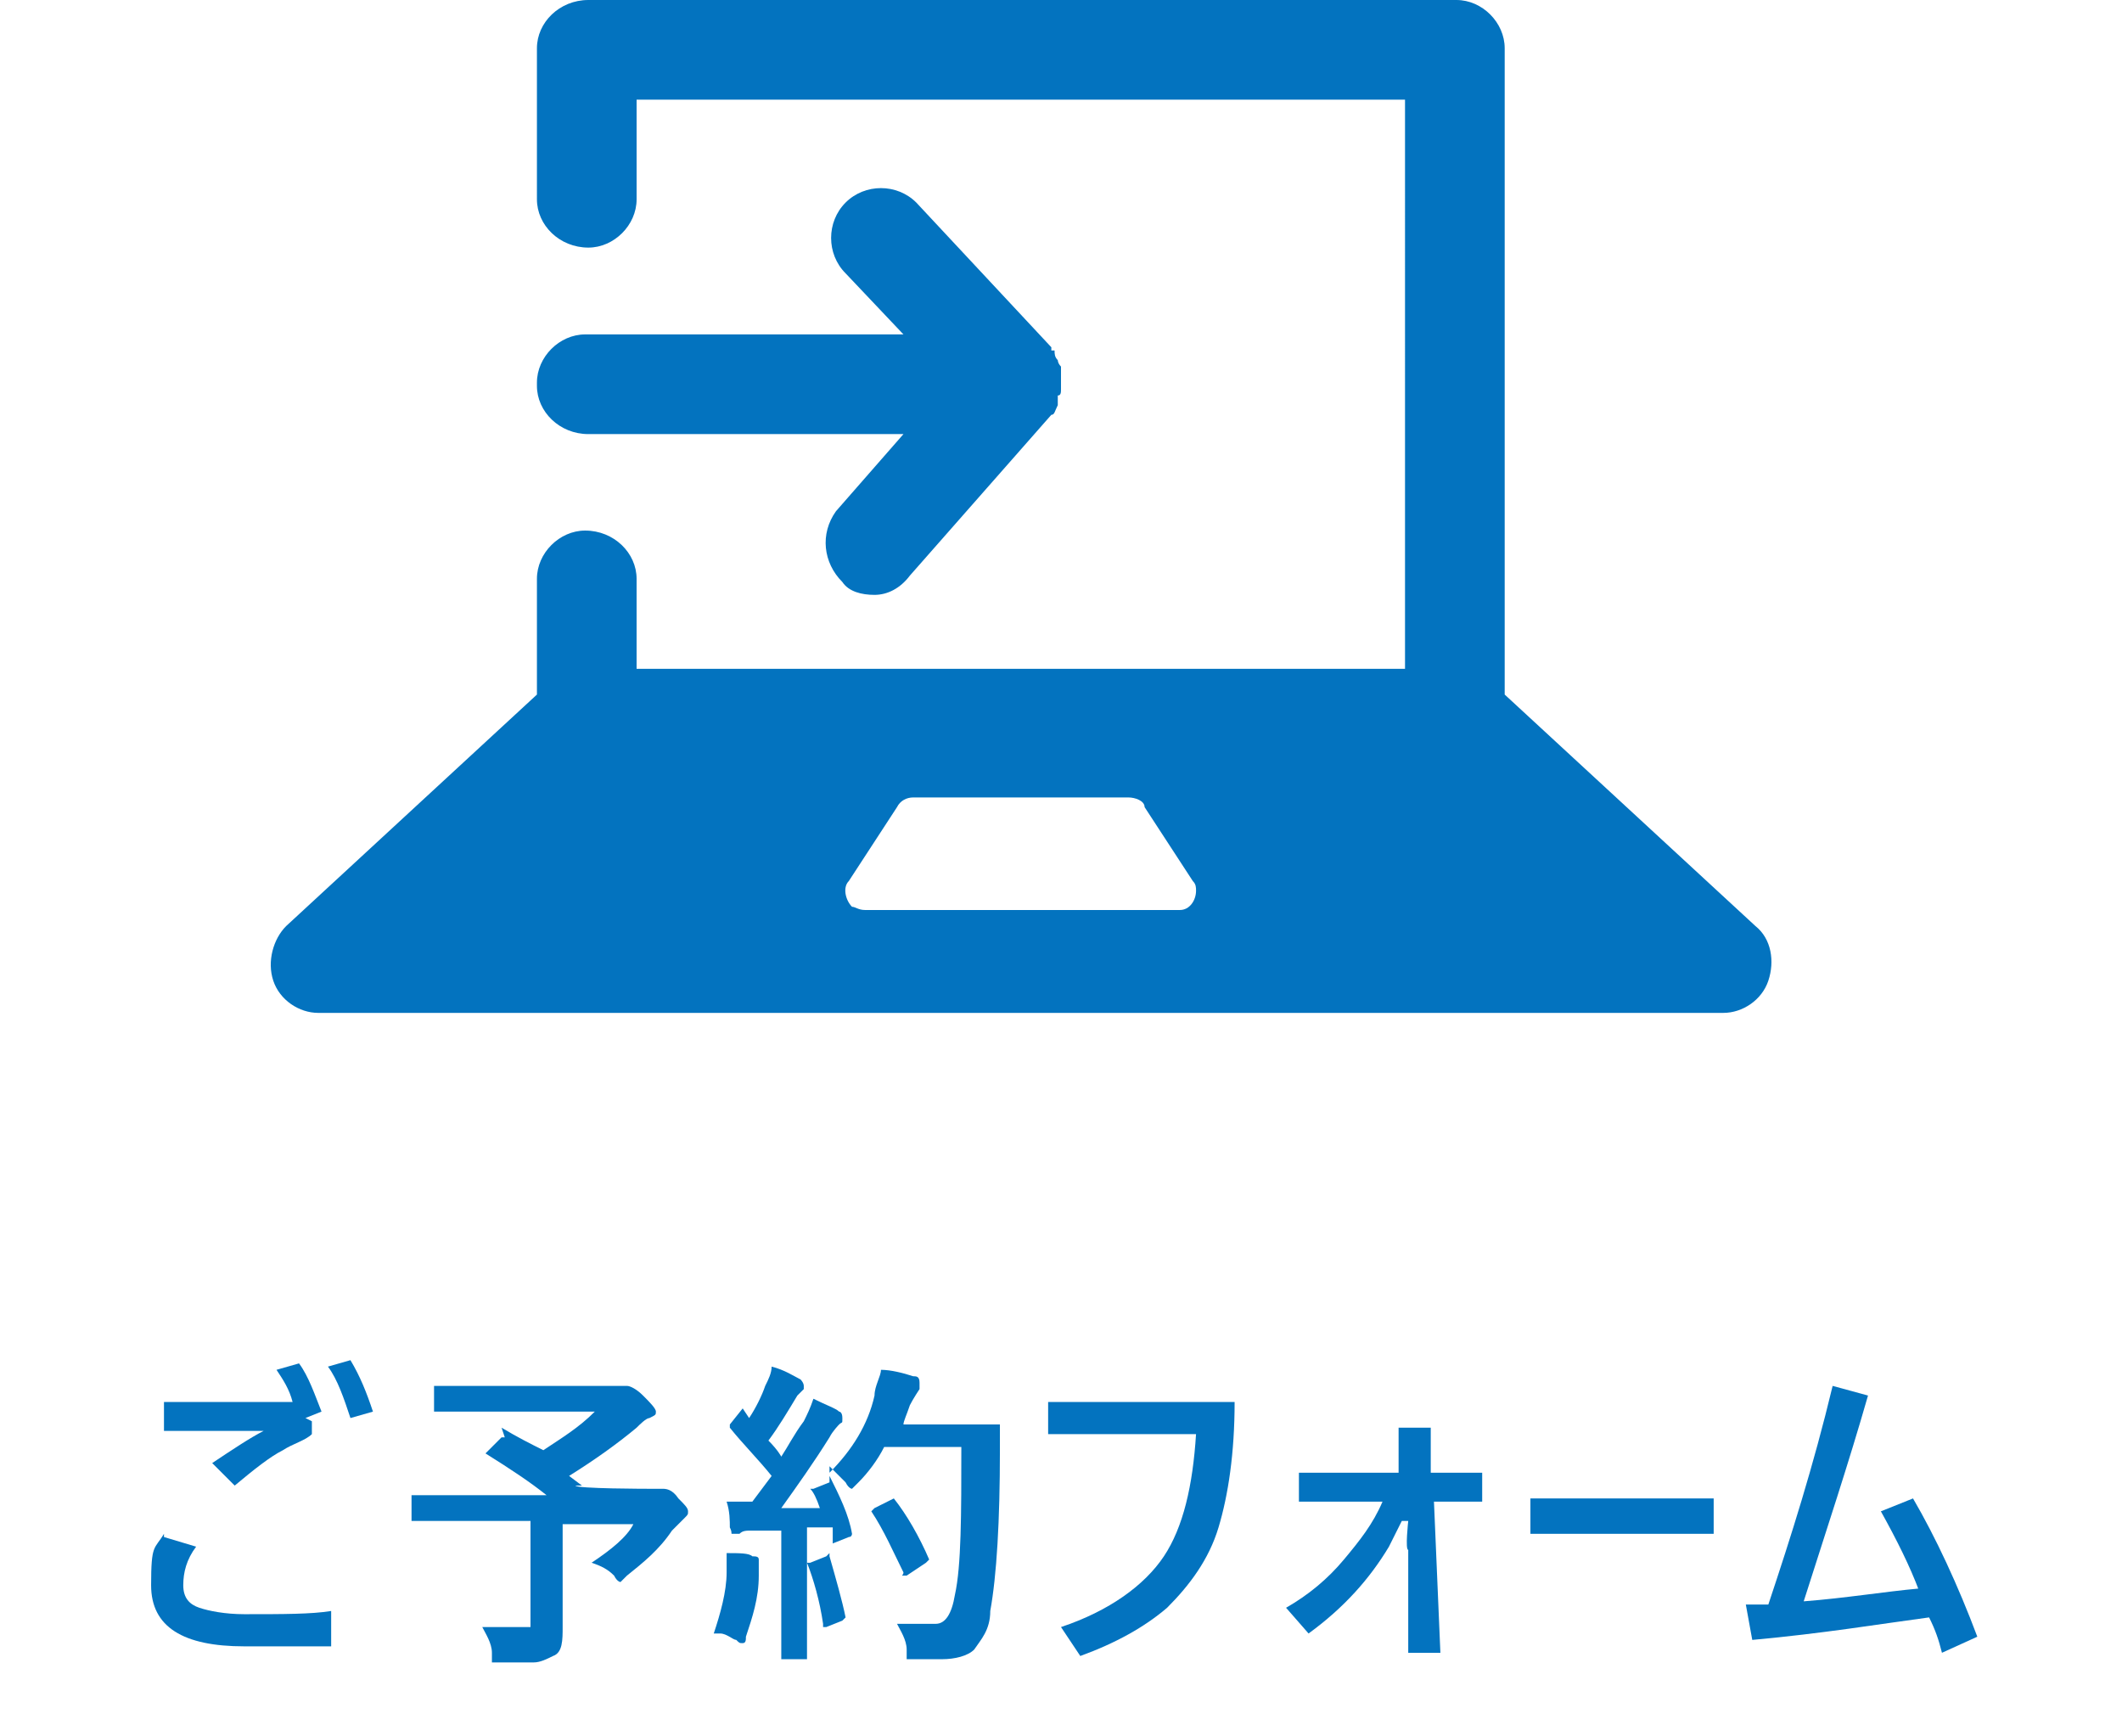 <?xml version="1.0" encoding="UTF-8"?>
<svg id="_レイヤー_1" data-name="レイヤー_1" xmlns="http://www.w3.org/2000/svg" version="1.1" viewBox="0 0 66 54">
  <!-- Generator: Adobe Illustrator 29.0.0, SVG Export Plug-In . SVG Version: 2.1.0 Build 186)  -->
  <defs>
    <style>
      .st0 {
        fill-rule: evenodd;
      }

      .st0, .st1 {
        fill: #0373bf;
      }
    </style>
  </defs>
  <path id="_パス_2621" data-name="パス_2621" class="st0" d="M16.7,11.9c0-.8.7-1.5,1.5-1.5,0,0,0,0,0,0h9.9l-1.8-1.9c-.6-.6-.6-1.6,0-2.2s1.6-.6,2.2,0c0,0,0,0,0,0l4.2,4.5c0,0,0,0,0,.1,0,0,0,0,0,0h.1c0,.1,0,.2.1.3h0c0,0,0,.1.1.2v.7h0c0,.1,0,.2-.1.2v.2c0,0,0,0,0,.1,0,0,0,0,0,0h0c-.1.2-.1.3-.2.3h0l-4.4,5c-.3.4-.7.6-1.1.6-.4,0-.8-.1-1-.4-.6-.6-.7-1.5-.2-2.2l2.1-2.4h-9.8c-.9,0-1.6-.7-1.6-1.5ZM55,30.5c-.2.6-.8,1-1.4,1H9.9c-.6,0-1.2-.4-1.4-1-.2-.6,0-1.3.4-1.7l7.8-7.2v-3.6c0-.8.7-1.5,1.5-1.5,0,0,0,0,0,0,.9,0,1.6.7,1.6,1.5v2.8h23.9V3.1h-23.9v3.1c0,.8-.7,1.5-1.5,1.5,0,0,0,0,0,0-.9,0-1.6-.7-1.6-1.5V1.5C16.7.7,17.4,0,18.3,0h27c.8,0,1.5.7,1.5,1.5,0,0,0,0,0,0v20.1l7.8,7.2c.5.4.6,1.1.4,1.7ZM37.1,27.4l-1.5-2.3c0-.2-.3-.3-.5-.3h-6.7c-.2,0-.4.1-.5.3l-1.5,2.3c-.2.2-.1.6.1.8.1,0,.2.1.4.1h9.8c.3,0,.5-.3.5-.6,0-.1,0-.2-.1-.3Z"/>
  <path class="st1" d="M5.1,47.8l1,.3c-.3.4-.4.8-.4,1.2s.2.6.5.7c.3.1.8.2,1.4.2,1.2,0,2.1,0,2.7-.1v1.1c-.9,0-1.8,0-2.7,0-1.9,0-2.9-.6-2.9-1.9s.1-1.1.4-1.6ZM9.7,44.2v.4c-.2.2-.6.3-.9.5-.4.2-.9.6-1.5,1.1l-.7-.7c.6-.4,1.2-.8,1.6-1-.5,0-1,0-1.4,0-.6,0-1.2,0-1.7,0v-.9c.5,0,1.1,0,1.9,0s1.4,0,2.1,0c-.1-.4-.3-.7-.5-1l.7-.2c.3.4.5,1,.7,1.5l-.5.2ZM10.2,42.5l.7-.2c.3.5.5,1,.7,1.6l-.7.2c-.2-.6-.4-1.2-.7-1.6Z"/>
  <path class="st1" d="M15.6,44.4c.5.3.9.5,1.3.7.6-.4,1.1-.7,1.6-1.2h-5c0,0,0,0,0,0v-.7c0,0,0-.1,0-.1h1.4s4.2,0,4.2,0c.1,0,.2,0,.3,0,0,0,.1,0,.1,0,.1,0,.3.1.5.3.2.2.4.4.4.5s0,.1-.2.2c-.1,0-.3.2-.4.3-.6.5-1.3,1-2.1,1.5l.4.3s0,0,0,0,0,0,0,0h-.2c0,.1,2.3.1,2.3.1,0,0,.2,0,.2,0,0,0,.1,0,.2,0,.1,0,.3,0,.5.3.2.2.3.3.3.4s0,.1-.1.2c0,0-.2.2-.4.4-.4.6-.9,1-1.4,1.4-.1.1-.2.2-.2.2s-.1,0-.2-.2c-.2-.2-.4-.3-.7-.4.6-.4,1.1-.8,1.3-1.2h-2.2v3.2c0,.4,0,.8-.3.9-.2.1-.4.2-.6.2-.2,0-.6,0-1,0s-.3,0-.3,0c0,0,0-.1,0-.3,0-.3-.2-.6-.3-.8.5,0,.9,0,1.2,0s.3,0,.3,0c0,0,0-.1,0-.3v-3h-3.7c0,0,0,0,0,0s0,0,0,0v-.8c0,0,0,0,0,0s0,0,0,0h1.3s2.9,0,2.9,0c-.5-.4-1.1-.8-1.9-1.3,0,0,0,0,0,0s0,0,0,0l.5-.5s0,0,.1,0,0,0,0,0Z"/>
  <path class="st1" d="M25.8,45.9c.3.6.6,1.2.7,1.8,0,0,0,0,0,0,0,0,0,.1-.1.1l-.5.2s0,0,0,0c0,0,0,0,0,0v-.5c-.3,0-.5,0-.8,0v4.1c0,0,0,0,0,0,0,0,0,0,0,0h-.8c0,0,0,0,0,0s0,0,0,0v-1.3s0-2.7,0-2.7h-.9c-.2,0-.3,0-.4.1,0,0-.1,0-.2,0s0,0-.1-.2c0-.2,0-.5-.1-.8.2,0,.4,0,.6,0s.1,0,.2,0l.6-.8c-.4-.5-.9-1-1.3-1.5,0,0,0,0,0,0s0,0,0-.1l.4-.5c0,0,0,0,0,0s0,0,0,0l.2.3c.2-.3.4-.7.5-1,.1-.2.2-.4.2-.6.4.1.7.3.9.4,0,0,.1.1.1.2s0,0,0,.1c0,0-.1.1-.2.2-.3.5-.6,1-.9,1.4.3.3.4.5.4.5.2-.3.4-.7.7-1.1.1-.2.2-.4.3-.7.4.2.7.3.8.4,0,0,.1,0,.1.2s0,.1-.1.2c0,0-.2.2-.3.4-.5.8-1,1.5-1.5,2.2.6,0,1,0,1.2,0-.1-.3-.2-.5-.3-.6,0,0,0,0,0,0,0,0,0,0,.1,0l.5-.2s0,0,0,0c0,0,0,0,0,0ZM22.2,50.8c.2-.6.4-1.3.4-1.9,0-.2,0-.3,0-.4s0-.1,0-.2c.4,0,.7,0,.8.1.1,0,.2,0,.2.1s0,0,0,.2c0,0,0,.1,0,.3,0,.7-.2,1.3-.4,1.9,0,.1,0,.2-.1.2s-.1,0-.2-.1c-.1,0-.3-.2-.5-.2ZM25.8,48.3s0,0,0,0c0,0,0,0,0,.1.2.7.4,1.4.5,1.9,0,0,0,0,0,0,0,0,0,0-.1.1l-.5.2s0,0-.1,0c0,0,0,0,0-.1-.1-.7-.3-1.4-.5-1.9,0,0,0,0,0,0,0,0,0,0,.1,0l.5-.2ZM25.8,45.8c.7-.7,1.2-1.5,1.4-2.4,0-.3.2-.6.2-.8.3,0,.7.1,1,.2.1,0,.2,0,.2.2s0,.1,0,.2c0,0-.2.3-.3.5-.1.3-.2.5-.2.6h2.9c0,0,.1,0,.1,0,0,.2,0,.5,0,.8,0,2.2-.1,3.9-.3,5,0,.6-.3.9-.5,1.2-.2.2-.6.3-1,.3h-.4c-.2,0-.3,0-.4,0-.2,0-.2,0-.3,0,0,0,0-.1,0-.3,0-.3-.2-.6-.3-.8.5,0,.8,0,1.1,0h.1c.3,0,.5-.3.6-.9.2-.9.2-2.5.2-4.6h-2.4c-.2.4-.5.8-.8,1.1-.1.1-.2.2-.2.2s-.1,0-.2-.2c-.2-.2-.4-.4-.5-.5ZM27.8,46.6c.4.5.8,1.2,1.1,1.9,0,0,0,0,0,0,0,0,0,0-.1.1l-.6.4s0,0-.1,0,0,0,0-.1c-.3-.6-.6-1.3-1-1.9,0,0,0,0,0,0,0,0,0,0,.1-.1l.6-.3s0,0,.1,0,0,0,0,0Z"/>
  <path class="st1" d="M32.6,43.6h5.8c0,1.6-.2,2.9-.5,3.9-.3,1-.9,1.8-1.6,2.5-.7.6-1.6,1.1-2.7,1.5l-.6-.9c1.5-.5,2.6-1.3,3.2-2.2.6-.9.9-2.2,1-3.8h-4.6v-.9Z"/>
  <path class="st1" d="M43.6,47.3l-.4.8c-.6,1-1.4,1.9-2.5,2.7l-.7-.8c.7-.4,1.3-.9,1.8-1.5.5-.6.9-1.1,1.2-1.8h-2.6v-.9h3.1v-1.4c0,0,1,0,1,0v1.4h1.6v.9h-1.5l.2,4.7h-1v-3.2c-.1,0,0-.9,0-.9Z"/>
  <path class="st1" d="M47.6,46.6h5.7v1.1h-5.7v-1.1Z"/>
  <path class="st1" d="M59.7,49.5c-.3-.8-.7-1.6-1.2-2.5l1-.4c.7,1.2,1.4,2.7,2,4.3l-1.1.5c-.1-.4-.2-.7-.4-1.1-1.5.2-3.3.5-5.5.7l-.2-1.1c.3,0,.6,0,.7,0,.7-2.1,1.4-4.3,2-6.8l1.1.3c-.6,2.1-1.3,4.2-2,6.4,1.3-.1,2.5-.3,3.6-.4Z"/>
</svg>